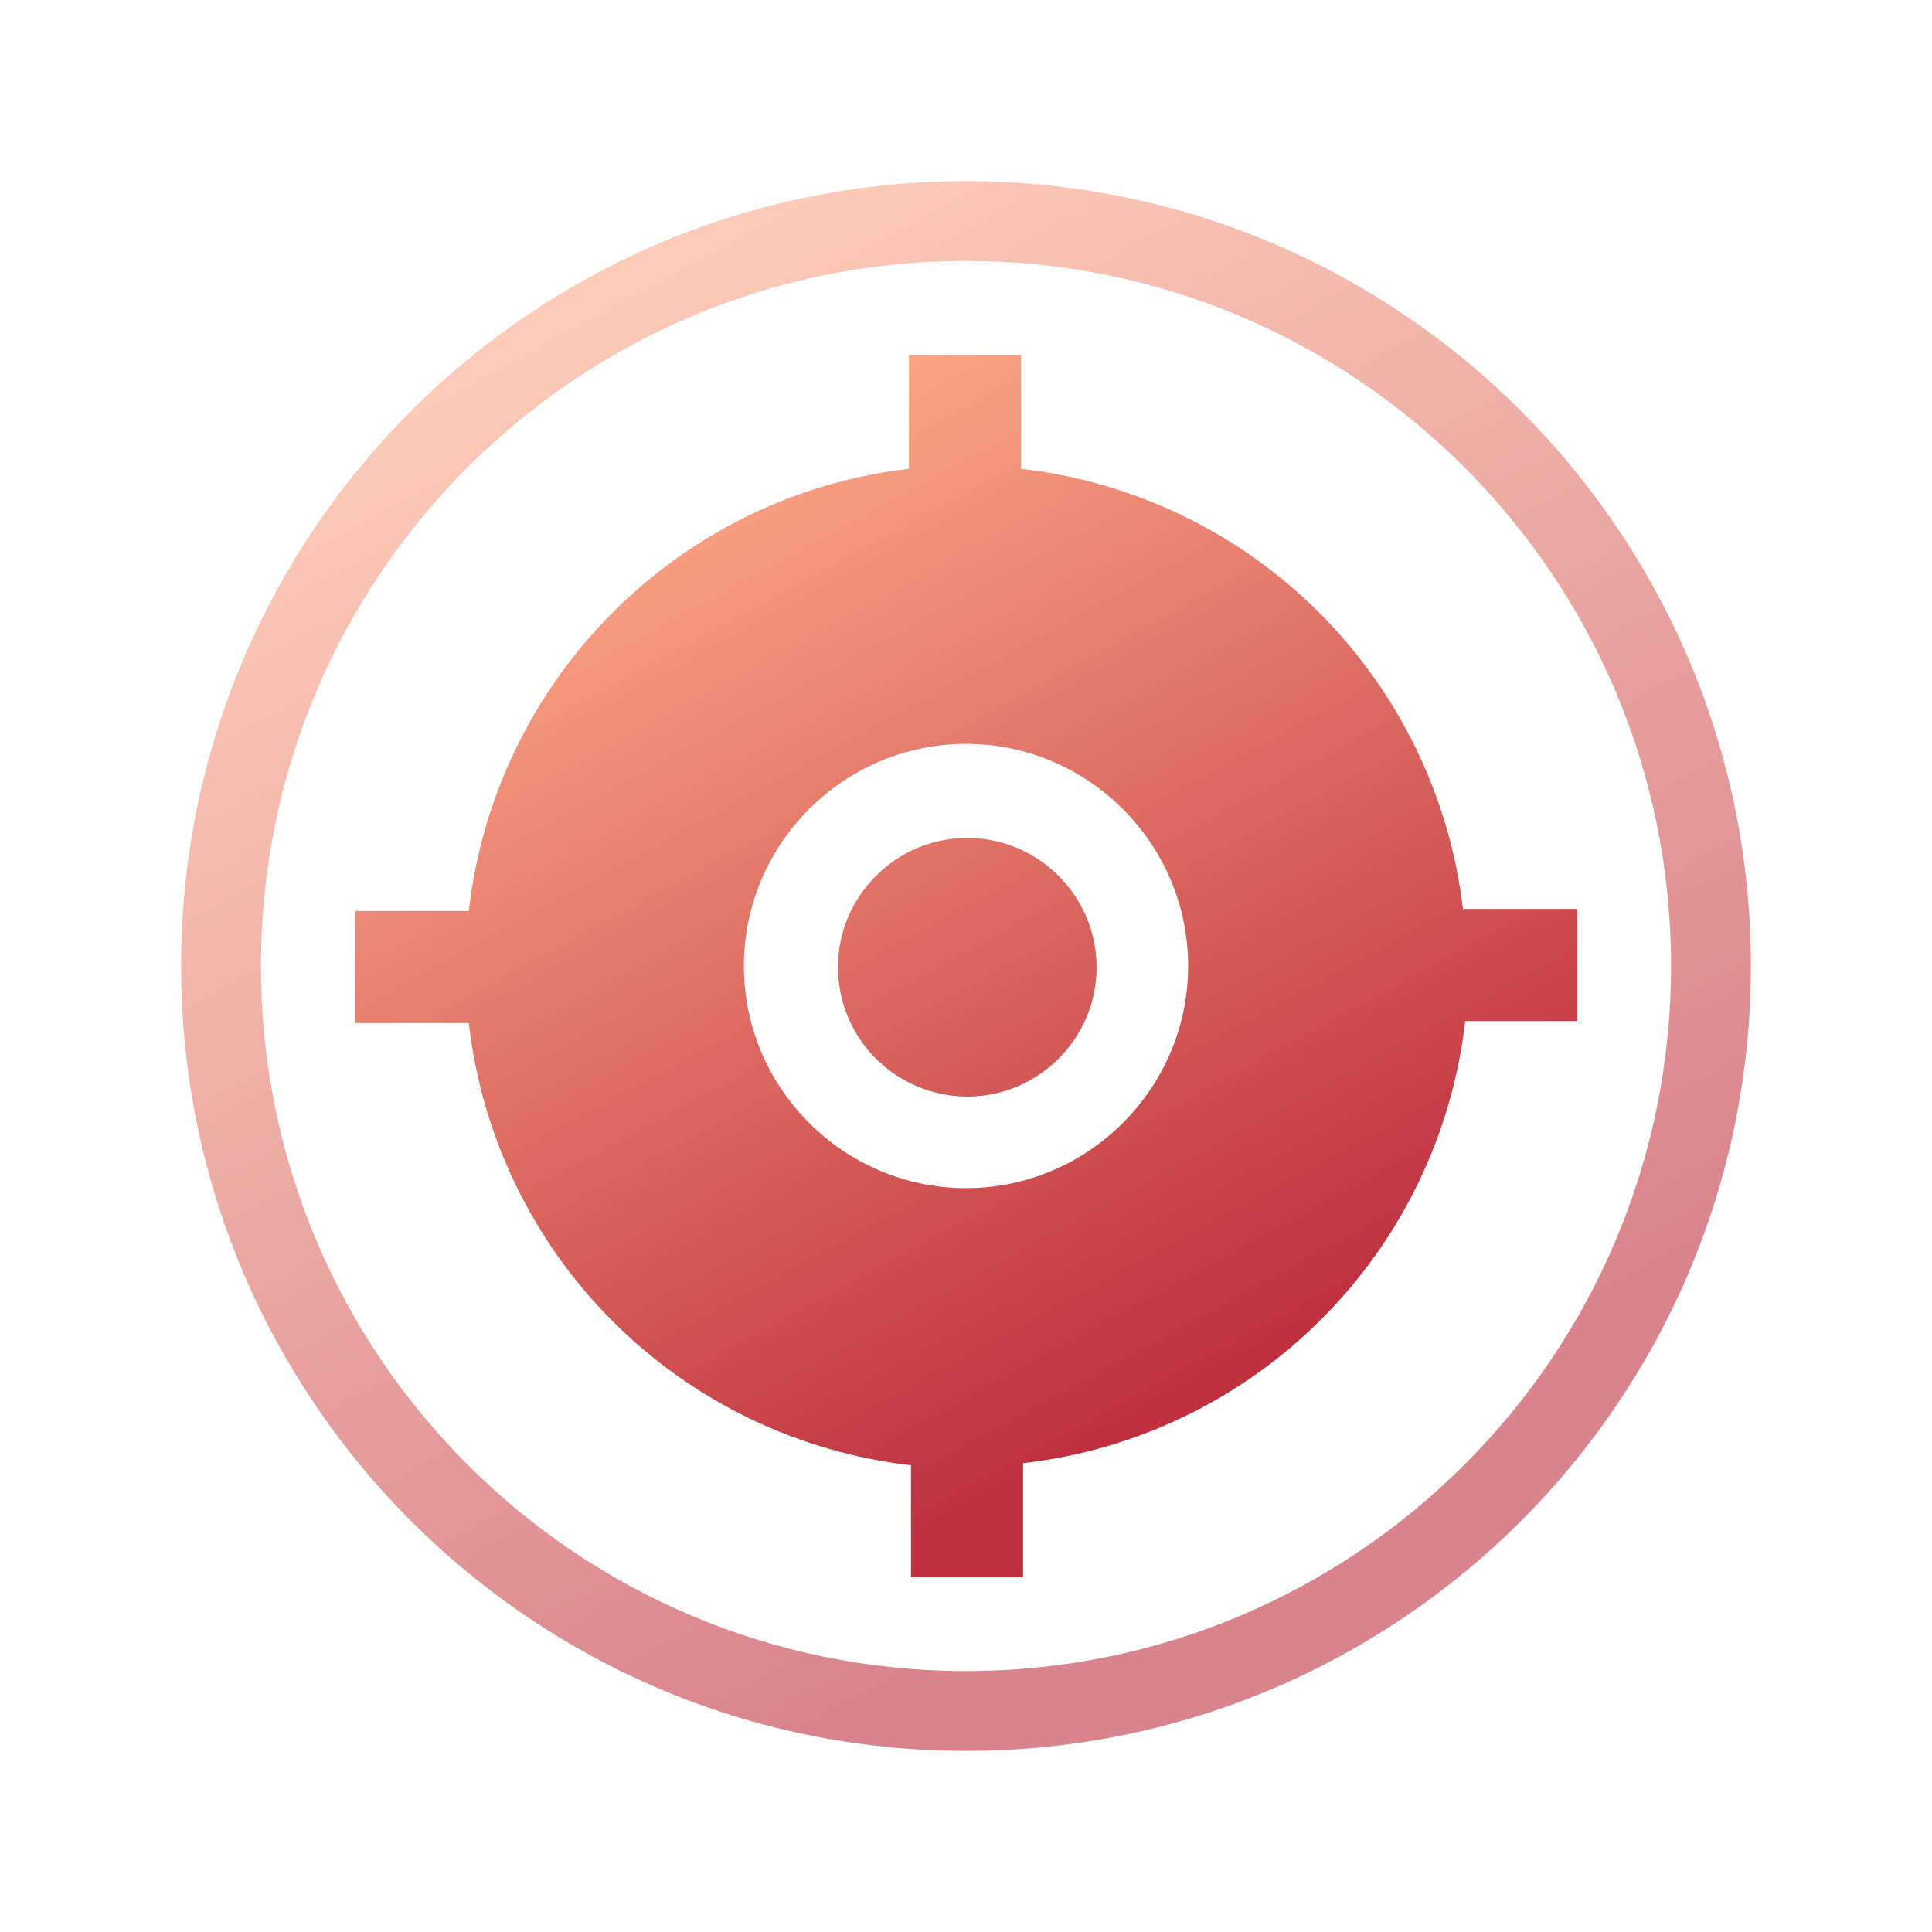 <svg width="32" height="32" viewBox="0 0 32 32" fill="none" xmlns="http://www.w3.org/2000/svg">
<g id="NT_focus_icon">
<g id="Frame">
<path id="Vector" d="M24.235 15.089V15.055H26.125V16.911H24.269C24.055 18.78 23.215 20.521 21.885 21.852C20.555 23.181 18.814 24.022 16.945 24.235V26.125H15.089V24.269C13.22 24.055 11.479 23.215 10.149 21.885C8.819 20.555 7.978 18.814 7.765 16.945H5.875V15.089H7.765C8.204 11.241 11.241 8.204 15.055 7.765V5.875H16.911V7.765C18.78 7.978 20.521 8.819 21.852 10.149C23.181 11.479 24.022 13.22 24.235 15.089ZM16 12.321C13.975 12.321 12.321 13.975 12.321 16C12.321 18.025 13.975 19.679 16 19.679C18.025 19.679 19.679 18.025 19.679 16C19.679 13.975 18.025 12.321 16 12.321ZM16.021 13.879C17.2 13.879 18.163 14.842 18.163 16.021C18.163 17.2 17.2 18.163 16.021 18.163C15.453 18.161 14.909 17.935 14.507 17.534C14.106 17.132 13.88 16.588 13.879 16.021C13.879 14.842 14.842 13.879 16.021 13.879Z" fill="url(#paint0_linear_209_2126)"/>
</g>
<path id="Ellipse 604 (Stroke)" opacity="0.6" fill-rule="evenodd" clip-rule="evenodd" d="M16 4.322C9.55 4.322 4.322 9.55 4.322 16C4.322 22.45 9.55 27.678 16 27.678C22.45 27.678 27.678 22.45 27.678 16C27.678 9.55 22.45 4.322 16 4.322ZM3 16C3 8.82 8.82 3 16 3C23.18 3 29 8.82 29 16C29 23.18 23.18 29 16 29C8.82 29 3 23.18 3 16Z" fill="url(#paint1_linear_209_2126)"/>
</g>
<defs>
<linearGradient id="paint0_linear_209_2126" x1="19.5" y1="23" x2="10.5" y2="6.5" gradientUnits="userSpaceOnUse">
<stop stop-color="#BF313F"/>
<stop offset="1" stop-color="#FFAF8C"/>
</linearGradient>
<linearGradient id="paint1_linear_209_2126" x1="20.494" y1="24.988" x2="8.938" y2="3.802" gradientUnits="userSpaceOnUse">
<stop stop-color="#BF313F"/>
<stop offset="1" stop-color="#FFAF8C"/>
</linearGradient>
</defs>
</svg>
